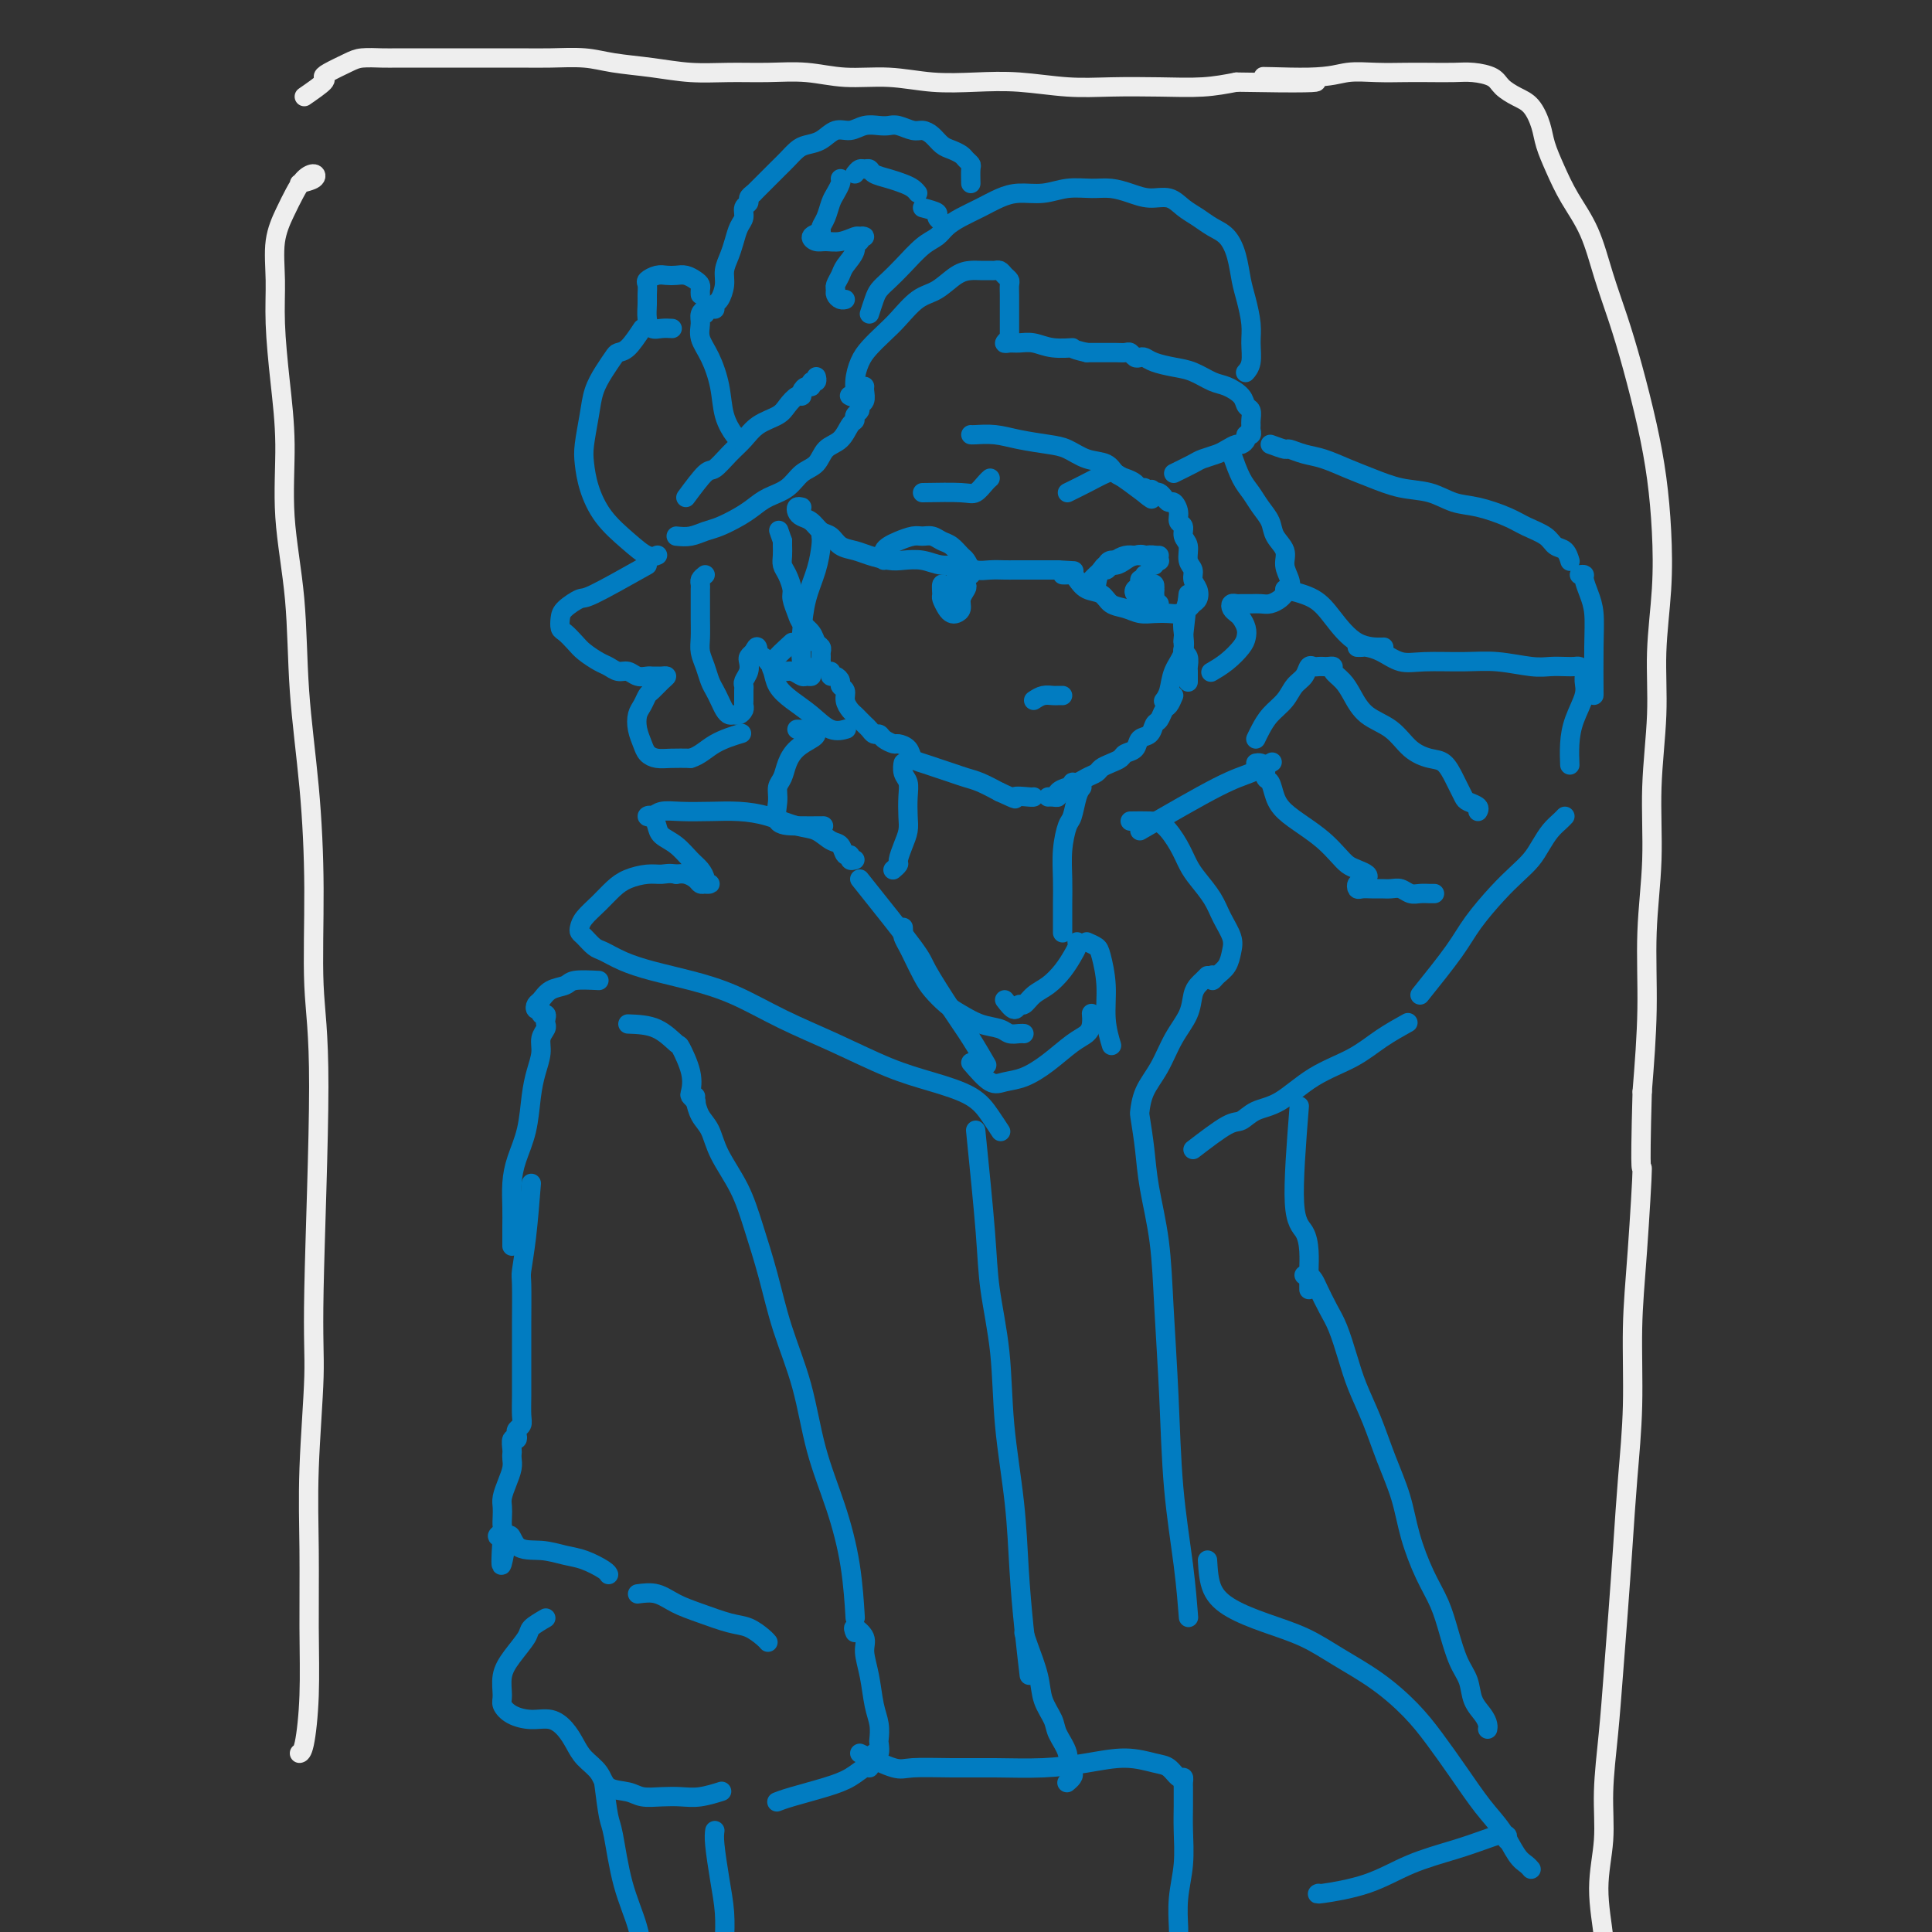 <svg viewBox='0 0 400 400' version='1.1' xmlns='http://www.w3.org/2000/svg' xmlns:xlink='http://www.w3.org/1999/xlink'><rect x="0" y="0" width="400" height="400" fill="#333333" stroke="none"/><g fill='none' stroke='rgb(238,238,238)' stroke-width='4' stroke-linecap='round' stroke-linejoin='round'><path d='M62,38c1.220,-0.297 2.441,-0.595 3,-1c0.559,-0.405 0.458,-0.919 0,-1c-0.458,-0.081 -1.271,0.271 -2,1c-0.729,0.729 -1.373,1.834 -2,3c-0.627,1.166 -1.237,2.393 -2,4c-0.763,1.607 -1.678,3.595 -2,6c-0.322,2.405 -0.050,5.226 0,8c0.050,2.774 -0.123,5.499 0,9c0.123,3.501 0.543,7.778 1,12c0.457,4.222 0.952,8.391 1,13c0.048,4.609 -0.351,9.660 0,15c0.351,5.340 1.452,10.969 2,17c0.548,6.031 0.544,12.465 1,19c0.456,6.535 1.372,13.173 2,20c0.628,6.827 0.968,13.844 1,21c0.032,7.156 -0.244,14.451 0,20c0.244,5.549 1.008,9.351 1,21c-0.008,11.649 -0.787,31.145 -1,42c-0.213,10.855 0.140,13.070 0,18c-0.140,4.930 -0.772,12.575 -1,19c-0.228,6.425 -0.051,11.631 0,17c0.051,5.369 -0.025,10.903 0,16c0.025,5.097 0.151,9.758 0,14c-0.151,4.242 -0.579,8.065 -1,10c-0.421,1.935 -0.835,1.981 -1,2c-0.165,0.019 -0.083,0.009 0,0'/><path d='M63,20c1.693,-1.171 3.386,-2.342 4,-3c0.614,-0.658 0.149,-0.803 0,-1c-0.149,-0.197 0.017,-0.445 1,-1c0.983,-0.555 2.784,-1.417 4,-2c1.216,-0.583 1.849,-0.888 3,-1c1.151,-0.112 2.820,-0.030 4,0c1.180,0.030 1.872,0.008 4,0c2.128,-0.008 5.694,-0.002 8,0c2.306,0.002 3.354,-0.000 5,0c1.646,0.000 3.889,0.003 6,0c2.111,-0.003 4.088,-0.012 6,0c1.912,0.012 3.758,0.046 6,0c2.242,-0.046 4.880,-0.170 7,0c2.120,0.170 3.723,0.634 6,1c2.277,0.366 5.229,0.633 8,1c2.771,0.367 5.360,0.834 8,1c2.640,0.166 5.329,0.029 8,0c2.671,-0.029 5.323,0.048 8,0c2.677,-0.048 5.378,-0.223 8,0c2.622,0.223 5.166,0.843 8,1c2.834,0.157 5.960,-0.150 9,0c3.040,0.150 5.996,0.758 9,1c3.004,0.242 6.057,0.117 9,0c2.943,-0.117 5.776,-0.227 9,0c3.224,0.227 6.839,0.790 10,1c3.161,0.210 5.868,0.067 9,0c3.132,-0.067 6.689,-0.056 10,0c3.311,0.056 6.374,0.159 9,0c2.626,-0.159 4.813,-0.579 7,-1'/><path d='M256,17c29.211,0.531 11.737,-0.642 7,-1c-4.737,-0.358 3.263,0.100 8,0c4.737,-0.100 6.209,-0.759 8,-1c1.791,-0.241 3.899,-0.065 6,0c2.101,0.065 4.195,0.020 6,0c1.805,-0.020 3.322,-0.014 5,0c1.678,0.014 3.516,0.034 5,0c1.484,-0.034 2.614,-0.124 4,0c1.386,0.124 3.030,0.462 4,1c0.970,0.538 1.267,1.276 2,2c0.733,0.724 1.900,1.434 3,2c1.100,0.566 2.131,0.988 3,2c0.869,1.012 1.576,2.612 2,4c0.424,1.388 0.564,2.563 1,4c0.436,1.437 1.170,3.136 2,5c0.830,1.864 1.758,3.893 3,6c1.242,2.107 2.797,4.292 4,7c1.203,2.708 2.052,5.938 3,9c0.948,3.062 1.995,5.955 3,9c1.005,3.045 1.969,6.241 3,10c1.031,3.759 2.129,8.083 3,12c0.871,3.917 1.517,7.429 2,11c0.483,3.571 0.805,7.200 1,11c0.195,3.800 0.264,7.770 0,12c-0.264,4.230 -0.859,8.721 -1,13c-0.141,4.279 0.173,8.345 0,13c-0.173,4.655 -0.834,9.899 -1,15c-0.166,5.101 0.162,10.058 0,15c-0.162,4.942 -0.813,9.869 -1,15c-0.187,5.131 0.089,10.466 0,16c-0.089,5.534 -0.545,11.267 -1,17'/><path d='M340,226c-0.575,20.742 -0.014,14.597 0,16c0.014,1.403 -0.521,10.354 -1,17c-0.479,6.646 -0.902,10.989 -1,16c-0.098,5.011 0.128,10.692 0,16c-0.128,5.308 -0.611,10.245 -1,15c-0.389,4.755 -0.683,9.328 -1,14c-0.317,4.672 -0.658,9.442 -1,14c-0.342,4.558 -0.685,8.903 -1,13c-0.315,4.097 -0.602,7.947 -1,12c-0.398,4.053 -0.905,8.309 -1,12c-0.095,3.691 0.223,6.818 0,10c-0.223,3.182 -0.988,6.420 -1,10c-0.012,3.580 0.727,7.502 1,10c0.273,2.498 0.078,3.571 0,4c-0.078,0.429 -0.039,0.215 0,0'/></g>
<g fill='none' stroke='rgb(1,124,193)' stroke-width='4' stroke-linecap='round' stroke-linejoin='round'><path d='M146,119c-0.423,0.335 -0.845,0.669 -1,1c-0.155,0.331 -0.042,0.657 0,1c0.042,0.343 0.011,0.703 0,1c-0.011,0.297 -0.004,0.530 0,1c0.004,0.470 0.004,1.178 0,2c-0.004,0.822 -0.012,1.757 0,3c0.012,1.243 0.045,2.794 0,4c-0.045,1.206 -0.167,2.066 0,3c0.167,0.934 0.622,1.941 1,3c0.378,1.059 0.679,2.168 1,3c0.321,0.832 0.664,1.385 1,2c0.336,0.615 0.667,1.290 1,2c0.333,0.710 0.667,1.455 1,2c0.333,0.545 0.664,0.889 1,1c0.336,0.111 0.679,-0.011 1,0c0.321,0.011 0.622,0.154 1,0c0.378,-0.154 0.834,-0.605 1,-1c0.166,-0.395 0.044,-0.735 0,-1c-0.044,-0.265 -0.008,-0.455 0,-1c0.008,-0.545 -0.012,-1.445 0,-2c0.012,-0.555 0.055,-0.765 0,-1c-0.055,-0.235 -0.208,-0.497 0,-1c0.208,-0.503 0.777,-1.248 1,-2c0.223,-0.752 0.098,-1.510 0,-2c-0.098,-0.490 -0.171,-0.711 0,-1c0.171,-0.289 0.585,-0.644 1,-1'/><path d='M156,135c0.953,-2.059 0.836,-0.705 1,0c0.164,0.705 0.610,0.762 1,1c0.390,0.238 0.724,0.656 1,1c0.276,0.344 0.493,0.614 1,1c0.507,0.386 1.303,0.889 2,1c0.697,0.111 1.296,-0.169 2,0c0.704,0.169 1.512,0.787 2,1c0.488,0.213 0.656,0.019 1,0c0.344,-0.019 0.863,0.135 1,0c0.137,-0.135 -0.107,-0.561 0,-1c0.107,-0.439 0.564,-0.891 1,-1c0.436,-0.109 0.850,0.125 1,0c0.150,-0.125 0.037,-0.610 0,-1c-0.037,-0.390 0.002,-0.685 0,-1c-0.002,-0.315 -0.046,-0.651 0,-1c0.046,-0.349 0.181,-0.711 0,-1c-0.181,-0.289 -0.679,-0.504 -1,-1c-0.321,-0.496 -0.463,-1.272 -1,-2c-0.537,-0.728 -1.467,-1.406 -2,-2c-0.533,-0.594 -0.668,-1.104 -1,-2c-0.332,-0.896 -0.859,-2.179 -1,-3c-0.141,-0.821 0.106,-1.179 0,-2c-0.106,-0.821 -0.564,-2.104 -1,-3c-0.436,-0.896 -0.849,-1.405 -1,-2c-0.151,-0.595 -0.041,-1.276 0,-2c0.041,-0.724 0.012,-1.493 0,-2c-0.012,-0.507 -0.006,-0.754 0,-1'/><path d='M162,112c-1.333,-3.833 -0.667,-1.917 0,0'/><path d='M166,105c-0.405,-0.087 -0.810,-0.174 -1,0c-0.190,0.174 -0.164,0.609 0,1c0.164,0.391 0.466,0.738 1,1c0.534,0.262 1.301,0.437 2,1c0.699,0.563 1.330,1.513 2,2c0.670,0.487 1.380,0.513 2,1c0.620,0.487 1.151,1.437 2,2c0.849,0.563 2.015,0.738 3,1c0.985,0.262 1.788,0.610 3,1c1.212,0.390 2.831,0.821 4,1c1.169,0.179 1.888,0.104 3,0c1.112,-0.104 2.618,-0.238 4,0c1.382,0.238 2.639,0.848 4,1c1.361,0.152 2.826,-0.156 4,0c1.174,0.156 2.058,0.774 3,1c0.942,0.226 1.943,0.061 3,0c1.057,-0.061 2.171,-0.016 3,0c0.829,0.016 1.374,0.004 2,0c0.626,-0.004 1.334,-0.001 2,0c0.666,0.001 1.292,0.000 2,0c0.708,-0.000 1.499,-0.000 2,0c0.501,0.000 0.712,0.000 1,0c0.288,-0.000 0.654,-0.000 1,0c0.346,0.000 0.673,0.000 1,0'/><path d='M219,118c5.833,0.333 2.917,0.167 0,0'/><path d='M220,119c0.329,0.015 0.658,0.030 1,0c0.342,-0.030 0.695,-0.106 1,0c0.305,0.106 0.560,0.395 1,1c0.440,0.605 1.065,1.525 2,2c0.935,0.475 2.178,0.506 3,1c0.822,0.494 1.221,1.453 2,2c0.779,0.547 1.938,0.683 3,1c1.062,0.317 2.029,0.814 3,1c0.971,0.186 1.948,0.061 3,0c1.052,-0.061 2.180,-0.057 3,0c0.820,0.057 1.331,0.167 2,0c0.669,-0.167 1.496,-0.611 2,-1c0.504,-0.389 0.686,-0.723 1,-1c0.314,-0.277 0.760,-0.496 1,-1c0.240,-0.504 0.276,-1.294 0,-2c-0.276,-0.706 -0.863,-1.330 -1,-2c-0.137,-0.670 0.174,-1.388 0,-2c-0.174,-0.612 -0.835,-1.119 -1,-2c-0.165,-0.881 0.167,-2.136 0,-3c-0.167,-0.864 -0.832,-1.335 -1,-2c-0.168,-0.665 0.162,-1.522 0,-2c-0.162,-0.478 -0.817,-0.576 -1,-1c-0.183,-0.424 0.106,-1.175 0,-2c-0.106,-0.825 -0.606,-1.724 -1,-2c-0.394,-0.276 -0.683,0.070 -1,0c-0.317,-0.070 -0.662,-0.557 -1,-1c-0.338,-0.443 -0.668,-0.841 -1,-1c-0.332,-0.159 -0.666,-0.080 -1,0'/><path d='M239,102c-1.000,-1.167 -0.500,-0.583 0,0'/><path d='M238,103c-0.448,-0.303 -0.896,-0.606 -1,-1c-0.104,-0.394 0.138,-0.878 0,-1c-0.138,-0.122 -0.654,0.118 -1,0c-0.346,-0.118 -0.521,-0.594 -1,-1c-0.479,-0.406 -1.261,-0.742 -2,-1c-0.739,-0.258 -1.434,-0.436 -2,-1c-0.566,-0.564 -1.004,-1.513 -2,-2c-0.996,-0.487 -2.551,-0.513 -4,-1c-1.449,-0.487 -2.791,-1.437 -4,-2c-1.209,-0.563 -2.286,-0.739 -4,-1c-1.714,-0.261 -4.067,-0.606 -6,-1c-1.933,-0.394 -3.446,-0.838 -5,-1c-1.554,-0.162 -3.149,-0.044 -4,0c-0.851,0.044 -0.957,0.012 -1,0c-0.043,-0.012 -0.021,-0.006 0,0'/><path d='M243,98c1.543,-0.757 3.086,-1.513 4,-2c0.914,-0.487 1.200,-0.704 2,-1c0.800,-0.296 2.113,-0.670 3,-1c0.887,-0.330 1.347,-0.614 2,-1c0.653,-0.386 1.499,-0.873 2,-1c0.501,-0.127 0.656,0.107 1,0c0.344,-0.107 0.877,-0.554 1,-1c0.123,-0.446 -0.163,-0.892 0,-1c0.163,-0.108 0.777,0.122 1,0c0.223,-0.122 0.056,-0.595 0,-1c-0.056,-0.405 -0.002,-0.741 0,-1c0.002,-0.259 -0.047,-0.441 0,-1c0.047,-0.559 0.190,-1.497 0,-2c-0.190,-0.503 -0.714,-0.572 -1,-1c-0.286,-0.428 -0.333,-1.214 -1,-2c-0.667,-0.786 -1.954,-1.572 -3,-2c-1.046,-0.428 -1.853,-0.496 -3,-1c-1.147,-0.504 -2.636,-1.442 -4,-2c-1.364,-0.558 -2.603,-0.737 -4,-1c-1.397,-0.263 -2.952,-0.610 -4,-1c-1.048,-0.390 -1.590,-0.822 -2,-1c-0.410,-0.178 -0.689,-0.100 -1,0c-0.311,0.100 -0.652,0.223 -1,0c-0.348,-0.223 -0.701,-0.792 -1,-1c-0.299,-0.208 -0.544,-0.056 -1,0c-0.456,0.056 -1.123,0.015 -2,0c-0.877,-0.015 -1.965,-0.004 -3,0c-1.035,0.004 -2.018,0.002 -3,0'/><path d='M225,73c-3.894,-0.862 -2.629,-1.016 -3,-1c-0.371,0.016 -2.377,0.201 -4,0c-1.623,-0.201 -2.862,-0.790 -4,-1c-1.138,-0.210 -2.175,-0.043 -3,0c-0.825,0.043 -1.438,-0.040 -2,0c-0.562,0.040 -1.074,0.203 -1,0c0.074,-0.203 0.736,-0.772 1,-1c0.264,-0.228 0.132,-0.114 0,0'/><path d='M209,69c0.000,-0.749 0.000,-1.499 0,-2c-0.000,-0.501 -0.000,-0.754 0,-1c0.000,-0.246 0.001,-0.486 0,-1c-0.001,-0.514 -0.003,-1.303 0,-2c0.003,-0.697 0.012,-1.301 0,-2c-0.012,-0.699 -0.045,-1.494 0,-2c0.045,-0.506 0.168,-0.724 0,-1c-0.168,-0.276 -0.625,-0.610 -1,-1c-0.375,-0.390 -0.666,-0.837 -1,-1c-0.334,-0.163 -0.710,-0.043 -1,0c-0.290,0.043 -0.492,0.008 -1,0c-0.508,-0.008 -1.321,0.012 -2,0c-0.679,-0.012 -1.224,-0.057 -2,0c-0.776,0.057 -1.782,0.217 -3,1c-1.218,0.783 -2.648,2.191 -4,3c-1.352,0.809 -2.628,1.020 -4,2c-1.372,0.980 -2.841,2.730 -4,4c-1.159,1.270 -2.008,2.061 -3,3c-0.992,0.939 -2.126,2.027 -3,3c-0.874,0.973 -1.488,1.830 -2,3c-0.512,1.170 -0.921,2.654 -1,4c-0.079,1.346 0.171,2.555 0,3c-0.171,0.445 -0.763,0.127 -1,0c-0.237,-0.127 -0.118,-0.064 0,0'/><path d='M140,111c0.992,0.096 1.984,0.192 3,0c1.016,-0.192 2.056,-0.670 3,-1c0.944,-0.330 1.793,-0.510 3,-1c1.207,-0.490 2.773,-1.290 4,-2c1.227,-0.710 2.114,-1.330 3,-2c0.886,-0.670 1.769,-1.391 3,-2c1.231,-0.609 2.809,-1.106 4,-2c1.191,-0.894 1.996,-2.183 3,-3c1.004,-0.817 2.206,-1.160 3,-2c0.794,-0.840 1.178,-2.175 2,-3c0.822,-0.825 2.081,-1.138 3,-2c0.919,-0.862 1.499,-2.273 2,-3c0.501,-0.727 0.923,-0.771 1,-1c0.077,-0.229 -0.189,-0.642 0,-1c0.189,-0.358 0.835,-0.660 1,-1c0.165,-0.340 -0.152,-0.718 0,-1c0.152,-0.282 0.773,-0.467 1,-1c0.227,-0.533 0.061,-1.413 0,-2c-0.061,-0.587 -0.017,-0.882 0,-1c0.017,-0.118 0.009,-0.059 0,0'/><path d='M142,103c1.535,-2.072 3.070,-4.144 4,-5c0.930,-0.856 1.254,-0.494 2,-1c0.746,-0.506 1.915,-1.878 3,-3c1.085,-1.122 2.087,-1.993 3,-3c0.913,-1.007 1.737,-2.150 3,-3c1.263,-0.850 2.965,-1.407 4,-2c1.035,-0.593 1.404,-1.221 2,-2c0.596,-0.779 1.417,-1.710 2,-2c0.583,-0.290 0.926,0.062 1,0c0.074,-0.062 -0.120,-0.537 0,-1c0.120,-0.463 0.554,-0.912 1,-1c0.446,-0.088 0.904,0.186 1,0c0.096,-0.186 -0.170,-0.833 0,-1c0.170,-0.167 0.777,0.147 1,0c0.223,-0.147 0.064,-0.756 0,-1c-0.064,-0.244 -0.032,-0.122 0,0'/><path d='M180,65c0.353,-1.086 0.706,-2.171 1,-3c0.294,-0.829 0.530,-1.401 1,-2c0.470,-0.599 1.175,-1.224 2,-2c0.825,-0.776 1.770,-1.702 3,-3c1.230,-1.298 2.744,-2.966 4,-4c1.256,-1.034 2.254,-1.432 3,-2c0.746,-0.568 1.241,-1.305 2,-2c0.759,-0.695 1.784,-1.348 3,-2c1.216,-0.652 2.624,-1.303 4,-2c1.376,-0.697 2.720,-1.440 4,-2c1.280,-0.560 2.495,-0.935 4,-1c1.505,-0.065 3.301,0.181 5,0c1.699,-0.181 3.300,-0.791 5,-1c1.700,-0.209 3.498,-0.019 5,0c1.502,0.019 2.709,-0.132 4,0c1.291,0.132 2.666,0.549 4,1c1.334,0.451 2.625,0.936 4,1c1.375,0.064 2.833,-0.294 4,0c1.167,0.294 2.043,1.238 3,2c0.957,0.762 1.997,1.341 3,2c1.003,0.659 1.970,1.399 3,2c1.030,0.601 2.122,1.063 3,2c0.878,0.937 1.541,2.350 2,4c0.459,1.650 0.712,3.537 1,5c0.288,1.463 0.609,2.501 1,4c0.391,1.499 0.851,3.460 1,5c0.149,1.540 -0.011,2.660 0,4c0.011,1.340 0.195,2.899 0,4c-0.195,1.101 -0.770,1.743 -1,2c-0.230,0.257 -0.115,0.128 0,0'/><path d='M201,38c-0.026,-1.179 -0.051,-2.358 0,-3c0.051,-0.642 0.180,-0.749 0,-1c-0.180,-0.251 -0.667,-0.648 -1,-1c-0.333,-0.352 -0.512,-0.659 -1,-1c-0.488,-0.341 -1.284,-0.717 -2,-1c-0.716,-0.283 -1.350,-0.472 -2,-1c-0.650,-0.528 -1.315,-1.395 -2,-2c-0.685,-0.605 -1.390,-0.946 -2,-1c-0.610,-0.054 -1.125,0.181 -2,0c-0.875,-0.181 -2.110,-0.776 -3,-1c-0.890,-0.224 -1.435,-0.076 -2,0c-0.565,0.076 -1.151,0.080 -2,0c-0.849,-0.080 -1.960,-0.242 -3,0c-1.040,0.242 -2.008,0.890 -3,1c-0.992,0.110 -2.009,-0.318 -3,0c-0.991,0.318 -1.956,1.384 -3,2c-1.044,0.616 -2.166,0.784 -3,1c-0.834,0.216 -1.379,0.481 -2,1c-0.621,0.519 -1.319,1.291 -2,2c-0.681,0.709 -1.345,1.353 -2,2c-0.655,0.647 -1.299,1.297 -2,2c-0.701,0.703 -1.458,1.458 -2,2c-0.542,0.542 -0.869,0.869 -1,1c-0.131,0.131 -0.065,0.065 0,0'/><path d='M156,40c-0.455,0.326 -0.909,0.653 -1,1c-0.091,0.347 0.183,0.715 0,1c-0.183,0.285 -0.822,0.488 -1,1c-0.178,0.512 0.106,1.333 0,2c-0.106,0.667 -0.602,1.178 -1,2c-0.398,0.822 -0.698,1.954 -1,3c-0.302,1.046 -0.607,2.006 -1,3c-0.393,0.994 -0.876,2.021 -1,3c-0.124,0.979 0.110,1.909 0,3c-0.110,1.091 -0.566,2.344 -1,3c-0.434,0.656 -0.848,0.715 -1,1c-0.152,0.285 -0.044,0.796 0,1c0.044,0.204 0.022,0.102 0,0'/><path d='M174,37c0.089,0.236 0.178,0.472 0,1c-0.178,0.528 -0.622,1.346 -1,2c-0.378,0.654 -0.690,1.142 -1,2c-0.310,0.858 -0.619,2.086 -1,3c-0.381,0.914 -0.833,1.515 -1,2c-0.167,0.485 -0.048,0.853 0,1c0.048,0.147 0.024,0.074 0,0'/><path d='M177,36c0.337,-0.429 0.673,-0.858 1,-1c0.327,-0.142 0.643,0.003 1,0c0.357,-0.003 0.753,-0.156 1,0c0.247,0.156 0.343,0.620 1,1c0.657,0.380 1.875,0.676 3,1c1.125,0.324 2.157,0.674 3,1c0.843,0.326 1.496,0.626 2,1c0.504,0.374 0.858,0.821 1,1c0.142,0.179 0.071,0.089 0,0'/><path d='M170,48c-0.916,0.307 -1.832,0.614 -2,1c-0.168,0.386 0.413,0.849 1,1c0.587,0.151 1.181,-0.012 2,0c0.819,0.012 1.861,0.198 3,0c1.139,-0.198 2.373,-0.781 3,-1c0.627,-0.219 0.647,-0.074 1,0c0.353,0.074 1.039,0.077 1,0c-0.039,-0.077 -0.802,-0.235 -1,0c-0.198,0.235 0.168,0.864 0,1c-0.168,0.136 -0.872,-0.220 -1,0c-0.128,0.220 0.320,1.014 0,2c-0.320,0.986 -1.407,2.162 -2,3c-0.593,0.838 -0.692,1.339 -1,2c-0.308,0.661 -0.825,1.484 -1,2c-0.175,0.516 -0.008,0.727 0,1c0.008,0.273 -0.142,0.609 0,1c0.142,0.391 0.577,0.836 1,1c0.423,0.164 0.835,0.047 1,0c0.165,-0.047 0.082,-0.023 0,0'/><path d='M191,43c1.298,0.339 2.595,0.679 3,1c0.405,0.321 -0.083,0.625 0,1c0.083,0.375 0.738,0.821 1,1c0.262,0.179 0.131,0.089 0,0'/><path d='M145,61c-0.018,-0.332 -0.035,-0.663 0,-1c0.035,-0.337 0.123,-0.678 0,-1c-0.123,-0.322 -0.455,-0.623 -1,-1c-0.545,-0.377 -1.302,-0.830 -2,-1c-0.698,-0.170 -1.336,-0.058 -2,0c-0.664,0.058 -1.355,0.060 -2,0c-0.645,-0.060 -1.244,-0.183 -2,0c-0.756,0.183 -1.667,0.671 -2,1c-0.333,0.329 -0.087,0.498 0,1c0.087,0.502 0.015,1.336 0,2c-0.015,0.664 0.028,1.159 0,2c-0.028,0.841 -0.126,2.029 0,3c0.126,0.971 0.477,1.724 1,2c0.523,0.276 1.218,0.074 2,0c0.782,-0.074 1.652,-0.021 2,0c0.348,0.021 0.174,0.011 0,0'/><path d='M146,65c0.117,-0.494 0.233,-0.987 0,-1c-0.233,-0.013 -0.816,0.455 -1,1c-0.184,0.545 0.030,1.166 0,2c-0.030,0.834 -0.303,1.880 0,3c0.303,1.120 1.181,2.314 2,4c0.819,1.686 1.579,3.863 2,6c0.421,2.137 0.505,4.233 1,6c0.495,1.767 1.403,3.207 2,4c0.597,0.793 0.885,0.941 1,1c0.115,0.059 0.058,0.030 0,0'/><path d='M133,68c-1.059,1.590 -2.119,3.180 -3,4c-0.881,0.820 -1.584,0.871 -2,1c-0.416,0.129 -0.546,0.338 -1,1c-0.454,0.662 -1.232,1.779 -2,3c-0.768,1.221 -1.524,2.548 -2,4c-0.476,1.452 -0.670,3.031 -1,5c-0.330,1.969 -0.795,4.329 -1,6c-0.205,1.671 -0.151,2.651 0,4c0.151,1.349 0.398,3.065 1,5c0.602,1.935 1.559,4.087 3,6c1.441,1.913 3.366,3.585 5,5c1.634,1.415 2.978,2.573 4,3c1.022,0.427 1.720,0.122 2,0c0.280,-0.122 0.140,-0.061 0,0'/><path d='M246,123c-0.420,3.714 -0.841,7.428 -1,9c-0.159,1.572 -0.057,1.003 0,1c0.057,-0.003 0.068,0.561 0,1c-0.068,0.439 -0.214,0.752 0,1c0.214,0.248 0.789,0.431 1,1c0.211,0.569 0.056,1.524 0,2c-0.056,0.476 -0.015,0.474 0,1c0.015,0.526 0.004,1.579 0,2c-0.004,0.421 -0.002,0.211 0,0'/><path d='M172,139c-0.081,0.446 -0.161,0.892 0,1c0.161,0.108 0.564,-0.123 1,0c0.436,0.123 0.904,0.600 1,1c0.096,0.400 -0.182,0.723 0,1c0.182,0.277 0.822,0.508 1,1c0.178,0.492 -0.107,1.245 0,2c0.107,0.755 0.606,1.511 1,2c0.394,0.489 0.683,0.709 1,1c0.317,0.291 0.663,0.652 1,1c0.337,0.348 0.667,0.685 1,1c0.333,0.315 0.671,0.610 1,1c0.329,0.390 0.650,0.874 1,1c0.350,0.126 0.728,-0.108 1,0c0.272,0.108 0.440,0.557 1,1c0.560,0.443 1.514,0.878 2,1c0.486,0.122 0.503,-0.069 1,0c0.497,0.069 1.473,0.400 2,1c0.527,0.600 0.606,1.470 1,2c0.394,0.530 1.105,0.719 2,1c0.895,0.281 1.975,0.656 3,1c1.025,0.344 1.996,0.659 3,1c1.004,0.341 2.039,0.707 3,1c0.961,0.293 1.846,0.512 3,1c1.154,0.488 2.577,1.244 4,2'/><path d='M207,164c4.536,2.083 2.876,1.290 3,1c0.124,-0.290 2.033,-0.078 3,0c0.967,0.078 0.990,0.022 1,0c0.010,-0.022 0.005,-0.011 0,0'/><path d='M243,144c-0.333,0.789 -0.665,1.577 -1,2c-0.335,0.423 -0.671,0.479 -1,1c-0.329,0.521 -0.650,1.505 -1,2c-0.350,0.495 -0.728,0.500 -1,1c-0.272,0.500 -0.439,1.496 -1,2c-0.561,0.504 -1.515,0.516 -2,1c-0.485,0.484 -0.501,1.439 -1,2c-0.499,0.561 -1.481,0.728 -2,1c-0.519,0.272 -0.576,0.650 -1,1c-0.424,0.350 -1.216,0.672 -2,1c-0.784,0.328 -1.559,0.661 -2,1c-0.441,0.339 -0.549,0.683 -1,1c-0.451,0.317 -1.247,0.606 -2,1c-0.753,0.394 -1.463,0.893 -2,1c-0.537,0.107 -0.899,-0.178 -1,0c-0.101,0.178 0.061,0.818 0,1c-0.061,0.182 -0.346,-0.095 -1,0c-0.654,0.095 -1.678,0.561 -2,1c-0.322,0.439 0.058,0.850 0,1c-0.058,0.150 -0.554,0.041 -1,0c-0.446,-0.041 -0.842,-0.012 -1,0c-0.158,0.012 -0.079,0.006 0,0'/><path d='M255,94c0.664,1.845 1.328,3.691 2,5c0.672,1.309 1.351,2.083 2,3c0.649,0.917 1.269,1.978 2,3c0.731,1.022 1.572,2.007 2,3c0.428,0.993 0.441,1.996 1,3c0.559,1.004 1.663,2.009 2,3c0.337,0.991 -0.094,1.967 0,3c0.094,1.033 0.713,2.123 1,3c0.287,0.877 0.243,1.541 0,2c-0.243,0.459 -0.684,0.711 -1,1c-0.316,0.289 -0.508,0.613 -1,1c-0.492,0.387 -1.283,0.836 -2,1c-0.717,0.164 -1.358,0.043 -2,0c-0.642,-0.043 -1.283,-0.009 -2,0c-0.717,0.009 -1.510,-0.009 -2,0c-0.490,0.009 -0.679,0.043 -1,0c-0.321,-0.043 -0.776,-0.163 -1,0c-0.224,0.163 -0.217,0.610 0,1c0.217,0.390 0.645,0.722 1,1c0.355,0.278 0.637,0.500 1,1c0.363,0.500 0.808,1.276 1,2c0.192,0.724 0.132,1.396 0,2c-0.132,0.604 -0.334,1.141 -1,2c-0.666,0.859 -1.795,2.039 -3,3c-1.205,0.961 -2.487,1.703 -3,2c-0.513,0.297 -0.256,0.148 0,0'/><path d='M134,117c-4.393,2.471 -8.785,4.942 -11,6c-2.215,1.058 -2.252,0.702 -3,1c-0.748,0.298 -2.208,1.249 -3,2c-0.792,0.751 -0.915,1.303 -1,2c-0.085,0.697 -0.132,1.538 0,2c0.132,0.462 0.444,0.543 1,1c0.556,0.457 1.356,1.289 2,2c0.644,0.711 1.131,1.300 2,2c0.869,0.700 2.119,1.512 3,2c0.881,0.488 1.391,0.653 2,1c0.609,0.347 1.315,0.878 2,1c0.685,0.122 1.350,-0.163 2,0c0.650,0.163 1.287,0.776 2,1c0.713,0.224 1.502,0.060 2,0c0.498,-0.060 0.706,-0.014 1,0c0.294,0.014 0.675,-0.003 1,0c0.325,0.003 0.596,0.027 1,0c0.404,-0.027 0.943,-0.106 1,0c0.057,0.106 -0.366,0.398 -1,1c-0.634,0.602 -1.477,1.515 -2,2c-0.523,0.485 -0.725,0.542 -1,1c-0.275,0.458 -0.621,1.316 -1,2c-0.379,0.684 -0.790,1.192 -1,2c-0.210,0.808 -0.220,1.915 0,3c0.220,1.085 0.669,2.147 1,3c0.331,0.853 0.542,1.497 1,2c0.458,0.503 1.162,0.866 2,1c0.838,0.134 1.811,0.038 3,0c1.189,-0.038 2.595,-0.019 4,0'/><path d='M143,157c1.917,-0.560 3.208,-1.958 5,-3c1.792,-1.042 4.083,-1.726 5,-2c0.917,-0.274 0.458,-0.137 0,0'/><path d='M165,151c1.157,0.025 2.315,0.050 3,0c0.685,-0.050 0.899,-0.177 1,0c0.101,0.177 0.091,0.656 0,1c-0.091,0.344 -0.263,0.553 -1,1c-0.737,0.447 -2.039,1.133 -3,2c-0.961,0.867 -1.581,1.917 -2,3c-0.419,1.083 -0.638,2.199 -1,3c-0.362,0.801 -0.867,1.286 -1,2c-0.133,0.714 0.105,1.655 0,3c-0.105,1.345 -0.554,3.092 0,4c0.554,0.908 2.111,0.975 4,1c1.889,0.025 4.111,0.007 5,0c0.889,-0.007 0.444,-0.004 0,0'/><path d='M164,133c-1.678,1.536 -3.356,3.071 -4,4c-0.644,0.929 -0.255,1.251 0,2c0.255,0.749 0.377,1.924 1,3c0.623,1.076 1.747,2.054 3,3c1.253,0.946 2.635,1.862 4,3c1.365,1.138 2.714,2.499 4,3c1.286,0.501 2.510,0.143 3,0c0.490,-0.143 0.245,-0.072 0,0'/><path d='M246,124c-0.408,1.447 -0.816,2.895 -1,4c-0.184,1.105 -0.144,1.869 0,3c0.144,1.131 0.392,2.629 0,4c-0.392,1.371 -1.425,2.615 -2,4c-0.575,1.385 -0.693,2.911 -1,4c-0.307,1.089 -0.802,1.740 -1,2c-0.198,0.260 -0.099,0.130 0,0'/><path d='M170,111c0.060,0.417 0.120,0.833 0,2c-0.120,1.167 -0.421,3.083 -1,5c-0.579,1.917 -1.437,3.834 -2,6c-0.563,2.166 -0.831,4.581 -1,7c-0.169,2.419 -0.238,4.844 0,6c0.238,1.156 0.782,1.045 1,1c0.218,-0.045 0.109,-0.022 0,0'/><path d='M224,163c-0.332,0.423 -0.663,0.846 -1,2c-0.337,1.154 -0.679,3.039 -1,4c-0.321,0.961 -0.622,0.999 -1,2c-0.378,1.001 -0.833,2.965 -1,5c-0.167,2.035 -0.045,4.139 0,6c0.045,1.861 0.012,3.478 0,5c-0.012,1.522 -0.003,2.948 0,4c0.003,1.052 0.001,1.729 0,2c-0.001,0.271 -0.000,0.135 0,0'/><path d='M187,159c0.030,-0.606 0.060,-1.211 0,-1c-0.060,0.211 -0.212,1.239 0,2c0.212,0.761 0.786,1.256 1,2c0.214,0.744 0.067,1.737 0,3c-0.067,1.263 -0.056,2.796 0,4c0.056,1.204 0.155,2.077 0,3c-0.155,0.923 -0.564,1.894 -1,3c-0.436,1.106 -0.900,2.348 -1,3c-0.100,0.652 0.166,0.714 0,1c-0.166,0.286 -0.762,0.796 -1,1c-0.238,0.204 -0.119,0.102 0,0'/><path d='M187,192c0.026,0.361 0.052,0.722 0,1c-0.052,0.278 -0.180,0.472 0,1c0.180,0.528 0.670,1.391 1,2c0.330,0.609 0.499,0.964 1,2c0.501,1.036 1.333,2.754 2,4c0.667,1.246 1.169,2.021 2,3c0.831,0.979 1.990,2.161 3,3c1.010,0.839 1.871,1.335 3,2c1.129,0.665 2.527,1.499 4,2c1.473,0.501 3.022,0.670 4,1c0.978,0.330 1.386,0.820 2,1c0.614,0.180 1.435,0.048 2,0c0.565,-0.048 0.876,-0.014 1,0c0.124,0.014 0.062,0.007 0,0'/><path d='M201,220c1.441,1.677 2.882,3.354 4,4c1.118,0.646 1.914,0.262 3,0c1.086,-0.262 2.463,-0.401 4,-1c1.537,-0.599 3.235,-1.656 5,-3c1.765,-1.344 3.597,-2.973 5,-4c1.403,-1.027 2.376,-1.450 3,-2c0.624,-0.550 0.899,-1.225 1,-2c0.101,-0.775 0.029,-1.650 0,-2c-0.029,-0.350 -0.014,-0.175 0,0'/><path d='M208,207c0.751,0.972 1.502,1.944 2,2c0.498,0.056 0.742,-0.803 1,-1c0.258,-0.197 0.531,0.267 1,0c0.469,-0.267 1.135,-1.265 2,-2c0.865,-0.735 1.931,-1.206 3,-2c1.069,-0.794 2.143,-1.912 3,-3c0.857,-1.088 1.498,-2.147 2,-3c0.502,-0.853 0.866,-1.499 1,-2c0.134,-0.501 0.038,-0.857 0,-1c-0.038,-0.143 -0.019,-0.071 0,0'/><path d='M178,182c4.435,5.556 8.870,11.111 11,14c2.130,2.889 1.955,3.111 3,5c1.045,1.889 3.311,5.444 5,8c1.689,2.556 2.801,4.111 4,6c1.199,1.889 2.485,4.111 3,5c0.515,0.889 0.257,0.444 0,0'/><path d='M177,178c-0.448,0.128 -0.896,0.257 -1,0c-0.104,-0.257 0.135,-0.899 0,-1c-0.135,-0.101 -0.645,0.339 -1,0c-0.355,-0.339 -0.554,-1.456 -1,-2c-0.446,-0.544 -1.139,-0.514 -2,-1c-0.861,-0.486 -1.891,-1.489 -3,-2c-1.109,-0.511 -2.298,-0.529 -4,-1c-1.702,-0.471 -3.916,-1.395 -6,-2c-2.084,-0.605 -4.039,-0.890 -6,-1c-1.961,-0.110 -3.927,-0.043 -6,0c-2.073,0.043 -4.251,0.063 -6,0c-1.749,-0.063 -3.068,-0.207 -4,0c-0.932,0.207 -1.478,0.766 -2,1c-0.522,0.234 -1.021,0.145 -1,0c0.021,-0.145 0.561,-0.344 1,0c0.439,0.344 0.775,1.233 1,2c0.225,0.767 0.337,1.413 1,2c0.663,0.587 1.875,1.114 3,2c1.125,0.886 2.162,2.132 3,3c0.838,0.868 1.475,1.357 2,2c0.525,0.643 0.936,1.441 1,2c0.064,0.559 -0.220,0.879 0,1c0.220,0.121 0.943,0.043 1,0c0.057,-0.043 -0.551,-0.050 -1,0c-0.449,0.050 -0.739,0.158 -1,0c-0.261,-0.158 -0.493,-0.581 -1,-1c-0.507,-0.419 -1.288,-0.834 -2,-1c-0.712,-0.166 -1.356,-0.083 -2,0'/><path d='M140,181c-1.480,-0.299 -2.181,-0.047 -3,0c-0.819,0.047 -1.757,-0.111 -3,0c-1.243,0.111 -2.792,0.492 -4,1c-1.208,0.508 -2.076,1.145 -3,2c-0.924,0.855 -1.906,1.930 -3,3c-1.094,1.070 -2.301,2.136 -3,3c-0.699,0.864 -0.890,1.526 -1,2c-0.110,0.474 -0.138,0.760 0,1c0.138,0.240 0.442,0.435 1,1c0.558,0.565 1.370,1.502 2,2c0.630,0.498 1.077,0.557 2,1c0.923,0.443 2.321,1.268 4,2c1.679,0.732 3.637,1.370 6,2c2.363,0.630 5.129,1.253 8,2c2.871,0.747 5.846,1.617 9,3c3.154,1.383 6.486,3.279 10,5c3.514,1.721 7.210,3.268 11,5c3.790,1.732 7.674,3.648 11,5c3.326,1.352 6.093,2.138 9,3c2.907,0.862 5.955,1.798 8,3c2.045,1.202 3.089,2.670 4,4c0.911,1.330 1.689,2.523 2,3c0.311,0.477 0.156,0.239 0,0'/><path d='M234,170c1.428,-0.020 2.857,-0.039 4,0c1.143,0.039 2.001,0.138 3,1c0.999,0.862 2.140,2.488 3,4c0.860,1.512 1.439,2.912 2,4c0.561,1.088 1.103,1.866 2,3c0.897,1.134 2.147,2.625 3,4c0.853,1.375 1.308,2.634 2,4c0.692,1.366 1.621,2.840 2,4c0.379,1.160 0.207,2.006 0,3c-0.207,0.994 -0.448,2.137 -1,3c-0.552,0.863 -1.416,1.448 -2,2c-0.584,0.552 -0.888,1.072 -1,1c-0.112,-0.072 -0.032,-0.735 0,-1c0.032,-0.265 0.016,-0.133 0,0'/><path d='M250,202c-0.337,0.346 -0.674,0.691 -1,1c-0.326,0.309 -0.642,0.581 -1,1c-0.358,0.419 -0.758,0.985 -1,2c-0.242,1.015 -0.328,2.479 -1,4c-0.672,1.521 -1.932,3.098 -3,5c-1.068,1.902 -1.946,4.128 -3,6c-1.054,1.872 -2.284,3.389 -3,5c-0.716,1.611 -0.919,3.318 -1,4c-0.081,0.682 -0.041,0.341 0,0'/><path d='M225,195c0.765,0.332 1.529,0.664 2,1c0.471,0.336 0.648,0.676 1,2c0.352,1.324 0.878,3.633 1,6c0.122,2.367 -0.159,4.791 0,7c0.159,2.209 0.760,4.203 1,5c0.240,0.797 0.120,0.399 0,0'/><path d='M183,116c0.020,-0.334 0.039,-0.668 0,-1c-0.039,-0.332 -0.138,-0.663 0,-1c0.138,-0.337 0.512,-0.680 1,-1c0.488,-0.320 1.089,-0.618 2,-1c0.911,-0.382 2.131,-0.846 3,-1c0.869,-0.154 1.389,0.004 2,0c0.611,-0.004 1.315,-0.171 2,0c0.685,0.171 1.350,0.679 2,1c0.650,0.321 1.284,0.454 2,1c0.716,0.546 1.512,1.505 2,2c0.488,0.495 0.667,0.524 1,1c0.333,0.476 0.820,1.397 1,2c0.180,0.603 0.051,0.886 0,1c-0.051,0.114 -0.026,0.057 0,0'/><path d='M196,122c-0.429,-0.633 -0.858,-1.266 -1,-1c-0.142,0.266 0.003,1.431 0,2c-0.003,0.569 -0.154,0.543 0,1c0.154,0.457 0.615,1.399 1,2c0.385,0.601 0.695,0.862 1,1c0.305,0.138 0.604,0.153 1,0c0.396,-0.153 0.888,-0.475 1,-1c0.112,-0.525 -0.155,-1.252 0,-2c0.155,-0.748 0.732,-1.518 1,-2c0.268,-0.482 0.229,-0.676 0,-1c-0.229,-0.324 -0.646,-0.777 -1,-1c-0.354,-0.223 -0.645,-0.217 -1,0c-0.355,0.217 -0.776,0.646 -1,1c-0.224,0.354 -0.253,0.634 0,1c0.253,0.366 0.786,0.819 1,1c0.214,0.181 0.107,0.091 0,0'/><path d='M227,121c0.214,-1.177 0.427,-2.354 1,-3c0.573,-0.646 1.504,-0.761 2,-1c0.496,-0.239 0.556,-0.601 1,-1c0.444,-0.399 1.271,-0.835 2,-1c0.729,-0.165 1.358,-0.058 2,0c0.642,0.058 1.296,0.067 2,0c0.704,-0.067 1.459,-0.210 2,0c0.541,0.210 0.869,0.774 1,1c0.131,0.226 0.066,0.113 0,0'/><path d='M237,122c-0.398,0.724 -0.797,1.448 -1,2c-0.203,0.552 -0.212,0.930 0,1c0.212,0.070 0.645,-0.170 1,0c0.355,0.170 0.632,0.749 1,1c0.368,0.251 0.828,0.175 1,0c0.172,-0.175 0.056,-0.450 0,-1c-0.056,-0.550 -0.053,-1.374 0,-2c0.053,-0.626 0.156,-1.054 0,-1c-0.156,0.054 -0.571,0.590 -1,1c-0.429,0.410 -0.871,0.695 -1,1c-0.129,0.305 0.057,0.632 0,1c-0.057,0.368 -0.355,0.779 0,1c0.355,0.221 1.365,0.252 2,0c0.635,-0.252 0.896,-0.786 1,-1c0.104,-0.214 0.052,-0.107 0,0'/><path d='M202,234c0.788,7.817 1.577,15.635 2,21c0.423,5.365 0.481,8.278 1,12c0.519,3.722 1.501,8.252 2,13c0.499,4.748 0.516,9.715 1,15c0.484,5.285 1.436,10.889 2,16c0.564,5.111 0.739,9.731 1,14c0.261,4.269 0.609,8.188 1,12c0.391,3.812 0.826,7.518 1,9c0.174,1.482 0.087,0.741 0,0'/><path d='M236,231c0.364,2.303 0.728,4.605 1,7c0.272,2.395 0.453,4.881 1,8c0.547,3.119 1.459,6.871 2,11c0.541,4.129 0.709,8.635 1,14c0.291,5.365 0.705,11.590 1,18c0.295,6.410 0.471,13.007 1,19c0.529,5.993 1.412,11.383 2,16c0.588,4.617 0.882,8.462 1,10c0.118,1.538 0.059,0.769 0,0'/><path d='M124,203c-1.964,-0.098 -3.927,-0.195 -5,0c-1.073,0.195 -1.255,0.683 -2,1c-0.745,0.317 -2.052,0.462 -3,1c-0.948,0.538 -1.537,1.469 -2,2c-0.463,0.531 -0.800,0.663 -1,1c-0.200,0.337 -0.264,0.878 0,1c0.264,0.122 0.855,-0.174 1,0c0.145,0.174 -0.156,0.820 0,1c0.156,0.180 0.770,-0.104 1,0c0.230,0.104 0.077,0.596 0,1c-0.077,0.404 -0.076,0.718 0,1c0.076,0.282 0.227,0.530 0,1c-0.227,0.470 -0.833,1.163 -1,2c-0.167,0.837 0.107,1.819 0,3c-0.107,1.181 -0.593,2.562 -1,4c-0.407,1.438 -0.736,2.933 -1,5c-0.264,2.067 -0.463,4.706 -1,7c-0.537,2.294 -1.412,4.243 -2,6c-0.588,1.757 -0.890,3.322 -1,5c-0.110,1.678 -0.030,3.469 0,5c0.030,1.531 0.008,2.802 0,4c-0.008,1.198 -0.002,2.323 0,3c0.002,0.677 0.001,0.908 0,1c-0.001,0.092 -0.000,0.046 0,0'/><path d='M130,212c2.097,0.081 4.194,0.162 6,1c1.806,0.838 3.320,2.434 4,3c0.680,0.566 0.526,0.103 1,1c0.474,0.897 1.577,3.155 2,5c0.423,1.845 0.165,3.278 0,4c-0.165,0.722 -0.237,0.733 0,1c0.237,0.267 0.782,0.791 1,1c0.218,0.209 0.109,0.105 0,0'/><path d='M144,227c-0.061,0.145 -0.123,0.290 0,1c0.123,0.710 0.430,1.985 1,3c0.570,1.015 1.402,1.772 2,3c0.598,1.228 0.963,2.928 2,5c1.037,2.072 2.746,4.516 4,7c1.254,2.484 2.053,5.009 3,8c0.947,2.991 2.042,6.448 3,10c0.958,3.552 1.780,7.200 3,11c1.220,3.800 2.838,7.752 4,12c1.162,4.248 1.867,8.793 3,13c1.133,4.207 2.696,8.076 4,12c1.304,3.924 2.351,7.903 3,12c0.649,4.097 0.900,8.314 1,10c0.100,1.686 0.050,0.843 0,0'/><path d='M110,245c-0.309,3.893 -0.619,7.786 -1,11c-0.381,3.214 -0.834,5.749 -1,7c-0.166,1.251 -0.044,1.219 0,3c0.044,1.781 0.012,5.377 0,8c-0.012,2.623 -0.002,4.275 0,6c0.002,1.725 -0.003,3.523 0,5c0.003,1.477 0.015,2.633 0,4c-0.015,1.367 -0.055,2.945 0,4c0.055,1.055 0.207,1.587 0,2c-0.207,0.413 -0.774,0.706 -1,1c-0.226,0.294 -0.113,0.590 0,1c0.113,0.410 0.226,0.935 0,1c-0.226,0.065 -0.792,-0.331 -1,0c-0.208,0.331 -0.059,1.390 0,2c0.059,0.610 0.026,0.772 0,1c-0.026,0.228 -0.045,0.522 0,1c0.045,0.478 0.156,1.139 0,2c-0.156,0.861 -0.578,1.922 -1,3c-0.422,1.078 -0.844,2.172 -1,3c-0.156,0.828 -0.046,1.388 0,2c0.046,0.612 0.029,1.274 0,2c-0.029,0.726 -0.070,1.514 0,2c0.070,0.486 0.250,0.669 0,1c-0.250,0.331 -0.928,0.809 -1,1c-0.072,0.191 0.464,0.096 1,0'/><path d='M104,318c-0.760,11.471 0.340,3.650 1,1c0.660,-2.650 0.881,-0.129 2,1c1.119,1.129 3.137,0.867 5,1c1.863,0.133 3.571,0.663 5,1c1.429,0.337 2.579,0.482 4,1c1.421,0.518 3.113,1.409 4,2c0.887,0.591 0.968,0.883 1,1c0.032,0.117 0.016,0.058 0,0'/><path d='M132,330c1.348,-0.181 2.695,-0.362 4,0c1.305,0.362 2.566,1.266 4,2c1.434,0.734 3.039,1.297 5,2c1.961,0.703 4.277,1.548 6,2c1.723,0.452 2.854,0.513 4,1c1.146,0.487 2.309,1.400 3,2c0.691,0.600 0.912,0.886 1,1c0.088,0.114 0.044,0.057 0,0'/><path d='M113,335c-1.229,0.715 -2.459,1.431 -3,2c-0.541,0.569 -0.395,0.992 -1,2c-0.605,1.008 -1.962,2.602 -3,4c-1.038,1.398 -1.759,2.599 -2,4c-0.241,1.401 -0.003,3.001 0,4c0.003,0.999 -0.228,1.397 0,2c0.228,0.603 0.915,1.410 2,2c1.085,0.590 2.569,0.962 4,1c1.431,0.038 2.810,-0.258 4,0c1.190,0.258 2.190,1.071 3,2c0.810,0.929 1.431,1.975 2,3c0.569,1.025 1.085,2.030 2,3c0.915,0.970 2.229,1.906 3,3c0.771,1.094 1.000,2.345 2,3c1.000,0.655 2.773,0.712 4,1c1.227,0.288 1.909,0.805 3,1c1.091,0.195 2.591,0.066 4,0c1.409,-0.066 2.728,-0.069 4,0c1.272,0.069 2.496,0.211 4,0c1.504,-0.211 3.287,-0.775 4,-1c0.713,-0.225 0.357,-0.113 0,0'/><path d='M177,338c-0.233,-0.588 -0.466,-1.175 0,-1c0.466,0.175 1.631,1.113 2,2c0.369,0.887 -0.059,1.723 0,3c0.059,1.277 0.604,2.995 1,5c0.396,2.005 0.643,4.296 1,6c0.357,1.704 0.824,2.820 1,4c0.176,1.180 0.061,2.425 0,3c-0.061,0.575 -0.069,0.480 0,1c0.069,0.520 0.214,1.655 0,2c-0.214,0.345 -0.788,-0.099 -1,0c-0.212,0.099 -0.060,0.743 0,1c0.060,0.257 0.030,0.129 0,0'/><path d='M180,364c-0.013,0.296 -0.026,0.593 0,1c0.026,0.407 0.093,0.925 0,1c-0.093,0.075 -0.344,-0.291 -1,0c-0.656,0.291 -1.717,1.241 -3,2c-1.283,0.759 -2.787,1.327 -5,2c-2.213,0.673 -5.134,1.450 -7,2c-1.866,0.550 -2.676,0.871 -3,1c-0.324,0.129 -0.162,0.064 0,0'/><path d='M225,121c0.335,-0.331 0.670,-0.662 1,-1c0.330,-0.338 0.655,-0.682 1,-1c0.345,-0.318 0.711,-0.611 1,-1c0.289,-0.389 0.501,-0.875 1,-1c0.499,-0.125 1.286,0.110 2,0c0.714,-0.110 1.357,-0.565 2,-1c0.643,-0.435 1.286,-0.849 2,-1c0.714,-0.151 1.498,-0.041 2,0c0.502,0.041 0.722,0.011 1,0c0.278,-0.011 0.613,-0.003 1,0c0.387,0.003 0.825,0.001 1,0c0.175,-0.001 0.088,-0.000 0,0'/><path d='M237,121c-0.451,-0.512 -0.903,-1.024 -1,-1c-0.097,0.024 0.159,0.584 0,1c-0.159,0.416 -0.733,0.687 -1,1c-0.267,0.313 -0.225,0.669 0,1c0.225,0.331 0.635,0.636 1,1c0.365,0.364 0.686,0.788 1,1c0.314,0.212 0.621,0.211 1,0c0.379,-0.211 0.831,-0.632 1,-1c0.169,-0.368 0.056,-0.684 0,-1c-0.056,-0.316 -0.053,-0.632 0,-1c0.053,-0.368 0.158,-0.789 0,-1c-0.158,-0.211 -0.578,-0.214 -1,0c-0.422,0.214 -0.845,0.645 -1,1c-0.155,0.355 -0.042,0.634 0,1c0.042,0.366 0.012,0.819 0,1c-0.012,0.181 -0.006,0.091 0,0'/><path d='M230,117c-0.403,0.504 -0.806,1.007 -1,1c-0.194,-0.007 -0.178,-0.525 0,-1c0.178,-0.475 0.520,-0.908 1,-1c0.480,-0.092 1.099,0.156 2,0c0.901,-0.156 2.084,-0.718 3,-1c0.916,-0.282 1.566,-0.286 2,0c0.434,0.286 0.652,0.860 1,1c0.348,0.140 0.824,-0.155 1,0c0.176,0.155 0.050,0.758 0,1c-0.050,0.242 -0.025,0.121 0,0'/><path d='M237,119c0.000,0.733 0.000,1.467 0,2c0.000,0.533 0.000,0.867 0,1c-0.000,0.133 0.000,0.067 0,0'/><path d='M214,145c0.641,-0.423 1.282,-0.845 2,-1c0.718,-0.155 1.512,-0.041 2,0c0.488,0.041 0.670,0.011 1,0c0.330,-0.011 0.809,-0.003 1,0c0.191,0.003 0.096,0.002 0,0'/><path d='M191,102c3.094,-0.053 6.188,-0.105 8,0c1.812,0.105 2.341,0.368 3,0c0.659,-0.368 1.447,-1.368 2,-2c0.553,-0.632 0.872,-0.895 1,-1c0.128,-0.105 0.064,-0.053 0,0'/><path d='M221,102c1.282,-0.629 2.565,-1.257 4,-2c1.435,-0.743 3.023,-1.600 4,-2c0.977,-0.400 1.344,-0.344 2,0c0.656,0.344 1.600,0.977 3,2c1.400,1.023 3.257,2.435 4,3c0.743,0.565 0.371,0.282 0,0'/><path d='M236,172c6.089,-3.524 12.179,-7.048 16,-9c3.821,-1.952 5.375,-2.333 7,-3c1.625,-0.667 3.321,-1.619 4,-2c0.679,-0.381 0.339,-0.190 0,0'/><path d='M247,238c2.680,-2.053 5.361,-4.107 7,-5c1.639,-0.893 2.237,-0.626 3,-1c0.763,-0.374 1.693,-1.391 3,-2c1.307,-0.609 2.992,-0.812 5,-2c2.008,-1.188 4.339,-3.363 7,-5c2.661,-1.637 5.651,-2.738 8,-4c2.349,-1.262 4.055,-2.686 6,-4c1.945,-1.314 4.127,-2.518 5,-3c0.873,-0.482 0.436,-0.241 0,0'/><path d='M260,158c0.303,-0.056 0.606,-0.111 1,0c0.394,0.111 0.881,0.389 1,1c0.119,0.611 -0.128,1.556 0,2c0.128,0.444 0.631,0.387 1,1c0.369,0.613 0.602,1.897 1,3c0.398,1.103 0.960,2.025 2,3c1.040,0.975 2.557,2.001 4,3c1.443,0.999 2.811,1.969 4,3c1.189,1.031 2.200,2.121 3,3c0.800,0.879 1.388,1.546 2,2c0.612,0.454 1.246,0.695 2,1c0.754,0.305 1.627,0.674 2,1c0.373,0.326 0.246,0.609 0,1c-0.246,0.391 -0.610,0.889 -1,1c-0.390,0.111 -0.806,-0.167 -1,0c-0.194,0.167 -0.165,0.777 0,1c0.165,0.223 0.467,0.059 1,0c0.533,-0.059 1.298,-0.012 2,0c0.702,0.012 1.343,-0.011 2,0c0.657,0.011 1.331,0.055 2,0c0.669,-0.055 1.332,-0.211 2,0c0.668,0.211 1.342,0.789 2,1c0.658,0.211 1.300,0.057 2,0c0.700,-0.057 1.458,-0.015 2,0c0.542,0.015 0.869,0.004 1,0c0.131,-0.004 0.065,-0.002 0,0'/><path d='M260,153c0.275,-0.575 0.550,-1.151 1,-2c0.450,-0.849 1.076,-1.972 2,-3c0.924,-1.028 2.145,-1.960 3,-3c0.855,-1.040 1.342,-2.188 2,-3c0.658,-0.812 1.486,-1.290 2,-2c0.514,-0.710 0.715,-1.654 1,-2c0.285,-0.346 0.655,-0.093 1,0c0.345,0.093 0.665,0.027 1,0c0.335,-0.027 0.684,-0.016 1,0c0.316,0.016 0.598,0.037 1,0c0.402,-0.037 0.924,-0.130 1,0c0.076,0.130 -0.293,0.484 0,1c0.293,0.516 1.249,1.195 2,2c0.751,0.805 1.296,1.736 2,3c0.704,1.264 1.567,2.862 3,4c1.433,1.138 3.434,1.817 5,3c1.566,1.183 2.696,2.869 4,4c1.304,1.131 2.784,1.707 4,2c1.216,0.293 2.170,0.302 3,1c0.830,0.698 1.536,2.085 2,3c0.464,0.915 0.685,1.359 1,2c0.315,0.641 0.725,1.478 1,2c0.275,0.522 0.414,0.727 1,1c0.586,0.273 1.619,0.612 2,1c0.381,0.388 0.109,0.825 0,1c-0.109,0.175 -0.054,0.087 0,0'/><path d='M294,206c2.630,-3.279 5.261,-6.558 7,-9c1.739,-2.442 2.587,-4.046 4,-6c1.413,-1.954 3.389,-4.256 5,-6c1.611,-1.744 2.855,-2.929 4,-4c1.145,-1.071 2.191,-2.028 3,-3c0.809,-0.972 1.380,-1.959 2,-3c0.620,-1.041 1.290,-2.135 2,-3c0.710,-0.865 1.460,-1.502 2,-2c0.540,-0.498 0.868,-0.857 1,-1c0.132,-0.143 0.066,-0.072 0,0'/><path d='M281,134c0.375,0.014 0.750,0.028 1,0c0.250,-0.028 0.375,-0.098 1,0c0.625,0.098 1.749,0.365 3,1c1.251,0.635 2.627,1.638 4,2c1.373,0.362 2.741,0.083 5,0c2.259,-0.083 5.410,0.030 8,0c2.590,-0.030 4.620,-0.204 7,0c2.380,0.204 5.110,0.786 7,1c1.890,0.214 2.941,0.060 4,0c1.059,-0.060 2.126,-0.024 3,0c0.874,0.024 1.557,0.038 2,0c0.443,-0.038 0.648,-0.129 1,0c0.352,0.129 0.851,0.476 1,1c0.149,0.524 -0.051,1.223 0,2c0.051,0.777 0.353,1.631 0,3c-0.353,1.369 -1.363,3.254 -2,5c-0.637,1.746 -0.902,3.355 -1,5c-0.098,1.645 -0.028,3.327 0,4c0.028,0.673 0.014,0.336 0,0'/><path d='M266,122c2.195,0.536 4.389,1.072 6,2c1.611,0.928 2.638,2.249 4,4c1.362,1.751 3.059,3.933 5,5c1.941,1.067 4.126,1.019 5,1c0.874,-0.019 0.437,-0.010 0,0'/><path d='M263,92c1.222,0.448 2.444,0.897 3,1c0.556,0.103 0.447,-0.138 1,0c0.553,0.138 1.770,0.657 3,1c1.230,0.343 2.474,0.511 4,1c1.526,0.489 3.334,1.301 5,2c1.666,0.699 3.188,1.286 5,2c1.812,0.714 3.913,1.556 6,2c2.087,0.444 4.161,0.489 6,1c1.839,0.511 3.445,1.487 5,2c1.555,0.513 3.060,0.561 5,1c1.940,0.439 4.316,1.268 6,2c1.684,0.732 2.675,1.366 4,2c1.325,0.634 2.982,1.266 4,2c1.018,0.734 1.397,1.568 2,2c0.603,0.432 1.432,0.463 2,1c0.568,0.537 0.877,1.582 1,2c0.123,0.418 0.062,0.209 0,0'/><path d='M327,119c0.445,-0.045 0.890,-0.089 1,0c0.110,0.089 -0.114,0.313 0,1c0.114,0.687 0.566,1.839 1,3c0.434,1.161 0.848,2.332 1,4c0.152,1.668 0.041,3.834 0,7c-0.041,3.166 -0.012,7.333 0,9c0.012,1.667 0.006,0.833 0,0'/><path d='M269,229c-0.619,7.868 -1.238,15.737 -1,20c0.238,4.263 1.332,4.922 2,6c0.668,1.078 0.911,2.576 1,4c0.089,1.424 0.024,2.773 0,4c-0.024,1.227 -0.006,2.330 0,3c0.006,0.670 0.002,0.906 0,1c-0.002,0.094 -0.001,0.047 0,0'/><path d='M270,264c0.327,-0.079 0.654,-0.158 1,0c0.346,0.158 0.712,0.554 1,1c0.288,0.446 0.499,0.942 1,2c0.501,1.058 1.292,2.678 2,4c0.708,1.322 1.333,2.346 2,4c0.667,1.654 1.376,3.938 2,6c0.624,2.062 1.164,3.903 2,6c0.836,2.097 1.970,4.450 3,7c1.030,2.550 1.956,5.296 3,8c1.044,2.704 2.205,5.365 3,8c0.795,2.635 1.224,5.244 2,8c0.776,2.756 1.900,5.661 3,8c1.100,2.339 2.178,4.114 3,6c0.822,1.886 1.390,3.884 2,6c0.610,2.116 1.263,4.349 2,6c0.737,1.651 1.556,2.719 2,4c0.444,1.281 0.511,2.774 1,4c0.489,1.226 1.399,2.184 2,3c0.601,0.816 0.893,1.489 1,2c0.107,0.511 0.031,0.860 0,1c-0.031,0.140 -0.015,0.070 0,0'/><path d='M250,323c0.129,2.156 0.257,4.312 1,6c0.743,1.688 2.100,2.907 4,4c1.900,1.093 4.342,2.058 7,3c2.658,0.942 5.532,1.859 8,3c2.468,1.141 4.529,2.504 7,4c2.471,1.496 5.353,3.123 8,5c2.647,1.877 5.058,4.002 7,6c1.942,1.998 3.416,3.869 5,6c1.584,2.131 3.278,4.521 5,7c1.722,2.479 3.470,5.046 5,7c1.530,1.954 2.841,3.294 4,5c1.159,1.706 2.166,3.777 3,5c0.834,1.223 1.494,1.599 2,2c0.506,0.401 0.859,0.829 1,1c0.141,0.171 0.071,0.086 0,0'/><path d='M312,381c0.098,-0.428 0.197,-0.855 0,-1c-0.197,-0.145 -0.689,-0.007 -1,0c-0.311,0.007 -0.441,-0.118 -1,0c-0.559,0.118 -1.548,0.480 -3,1c-1.452,0.520 -3.366,1.197 -6,2c-2.634,0.803 -5.988,1.732 -9,3c-3.012,1.268 -5.684,2.876 -9,4c-3.316,1.124 -7.277,1.764 -9,2c-1.723,0.236 -1.206,0.067 -1,0c0.206,-0.067 0.103,-0.034 0,0'/><path d='M212,338c0.211,0.712 0.422,1.425 1,3c0.578,1.575 1.522,4.014 2,6c0.478,1.986 0.491,3.520 1,5c0.509,1.480 1.513,2.907 2,4c0.487,1.093 0.457,1.851 1,3c0.543,1.149 1.658,2.690 2,4c0.342,1.310 -0.091,2.390 0,3c0.091,0.610 0.705,0.751 1,1c0.295,0.249 0.272,0.605 0,1c-0.272,0.395 -0.792,0.827 -1,1c-0.208,0.173 -0.104,0.086 0,0'/><path d='M178,363c2.693,1.268 5.385,2.537 7,3c1.615,0.463 2.151,0.122 4,0c1.849,-0.122 5.010,-0.023 8,0c2.990,0.023 5.809,-0.029 9,0c3.191,0.029 6.756,0.139 10,0c3.244,-0.139 6.168,-0.527 9,-1c2.832,-0.473 5.572,-1.031 8,-1c2.428,0.031 4.546,0.652 6,1c1.454,0.348 2.246,0.422 3,1c0.754,0.578 1.470,1.659 2,2c0.530,0.341 0.874,-0.059 1,0c0.126,0.059 0.033,0.575 0,1c-0.033,0.425 -0.008,0.758 0,1c0.008,0.242 -0.002,0.394 0,1c0.002,0.606 0.015,1.668 0,3c-0.015,1.332 -0.056,2.935 0,5c0.056,2.065 0.211,4.592 0,7c-0.211,2.408 -0.789,4.697 -1,7c-0.211,2.303 -0.057,4.620 0,6c0.057,1.380 0.016,1.823 0,2c-0.016,0.177 -0.008,0.089 0,0'/><path d='M148,379c-0.083,0.647 -0.166,1.295 0,3c0.166,1.705 0.580,4.468 1,7c0.420,2.532 0.844,4.833 1,7c0.156,2.167 0.042,4.199 0,6c-0.042,1.801 -0.012,3.372 0,4c0.012,0.628 0.006,0.314 0,0'/><path d='M125,369c0.348,2.749 0.696,5.497 1,7c0.304,1.503 0.565,1.759 1,4c0.435,2.241 1.044,6.467 2,10c0.956,3.533 2.257,6.374 3,9c0.743,2.626 0.926,5.036 1,6c0.074,0.964 0.037,0.482 0,0'/></g>
</svg>